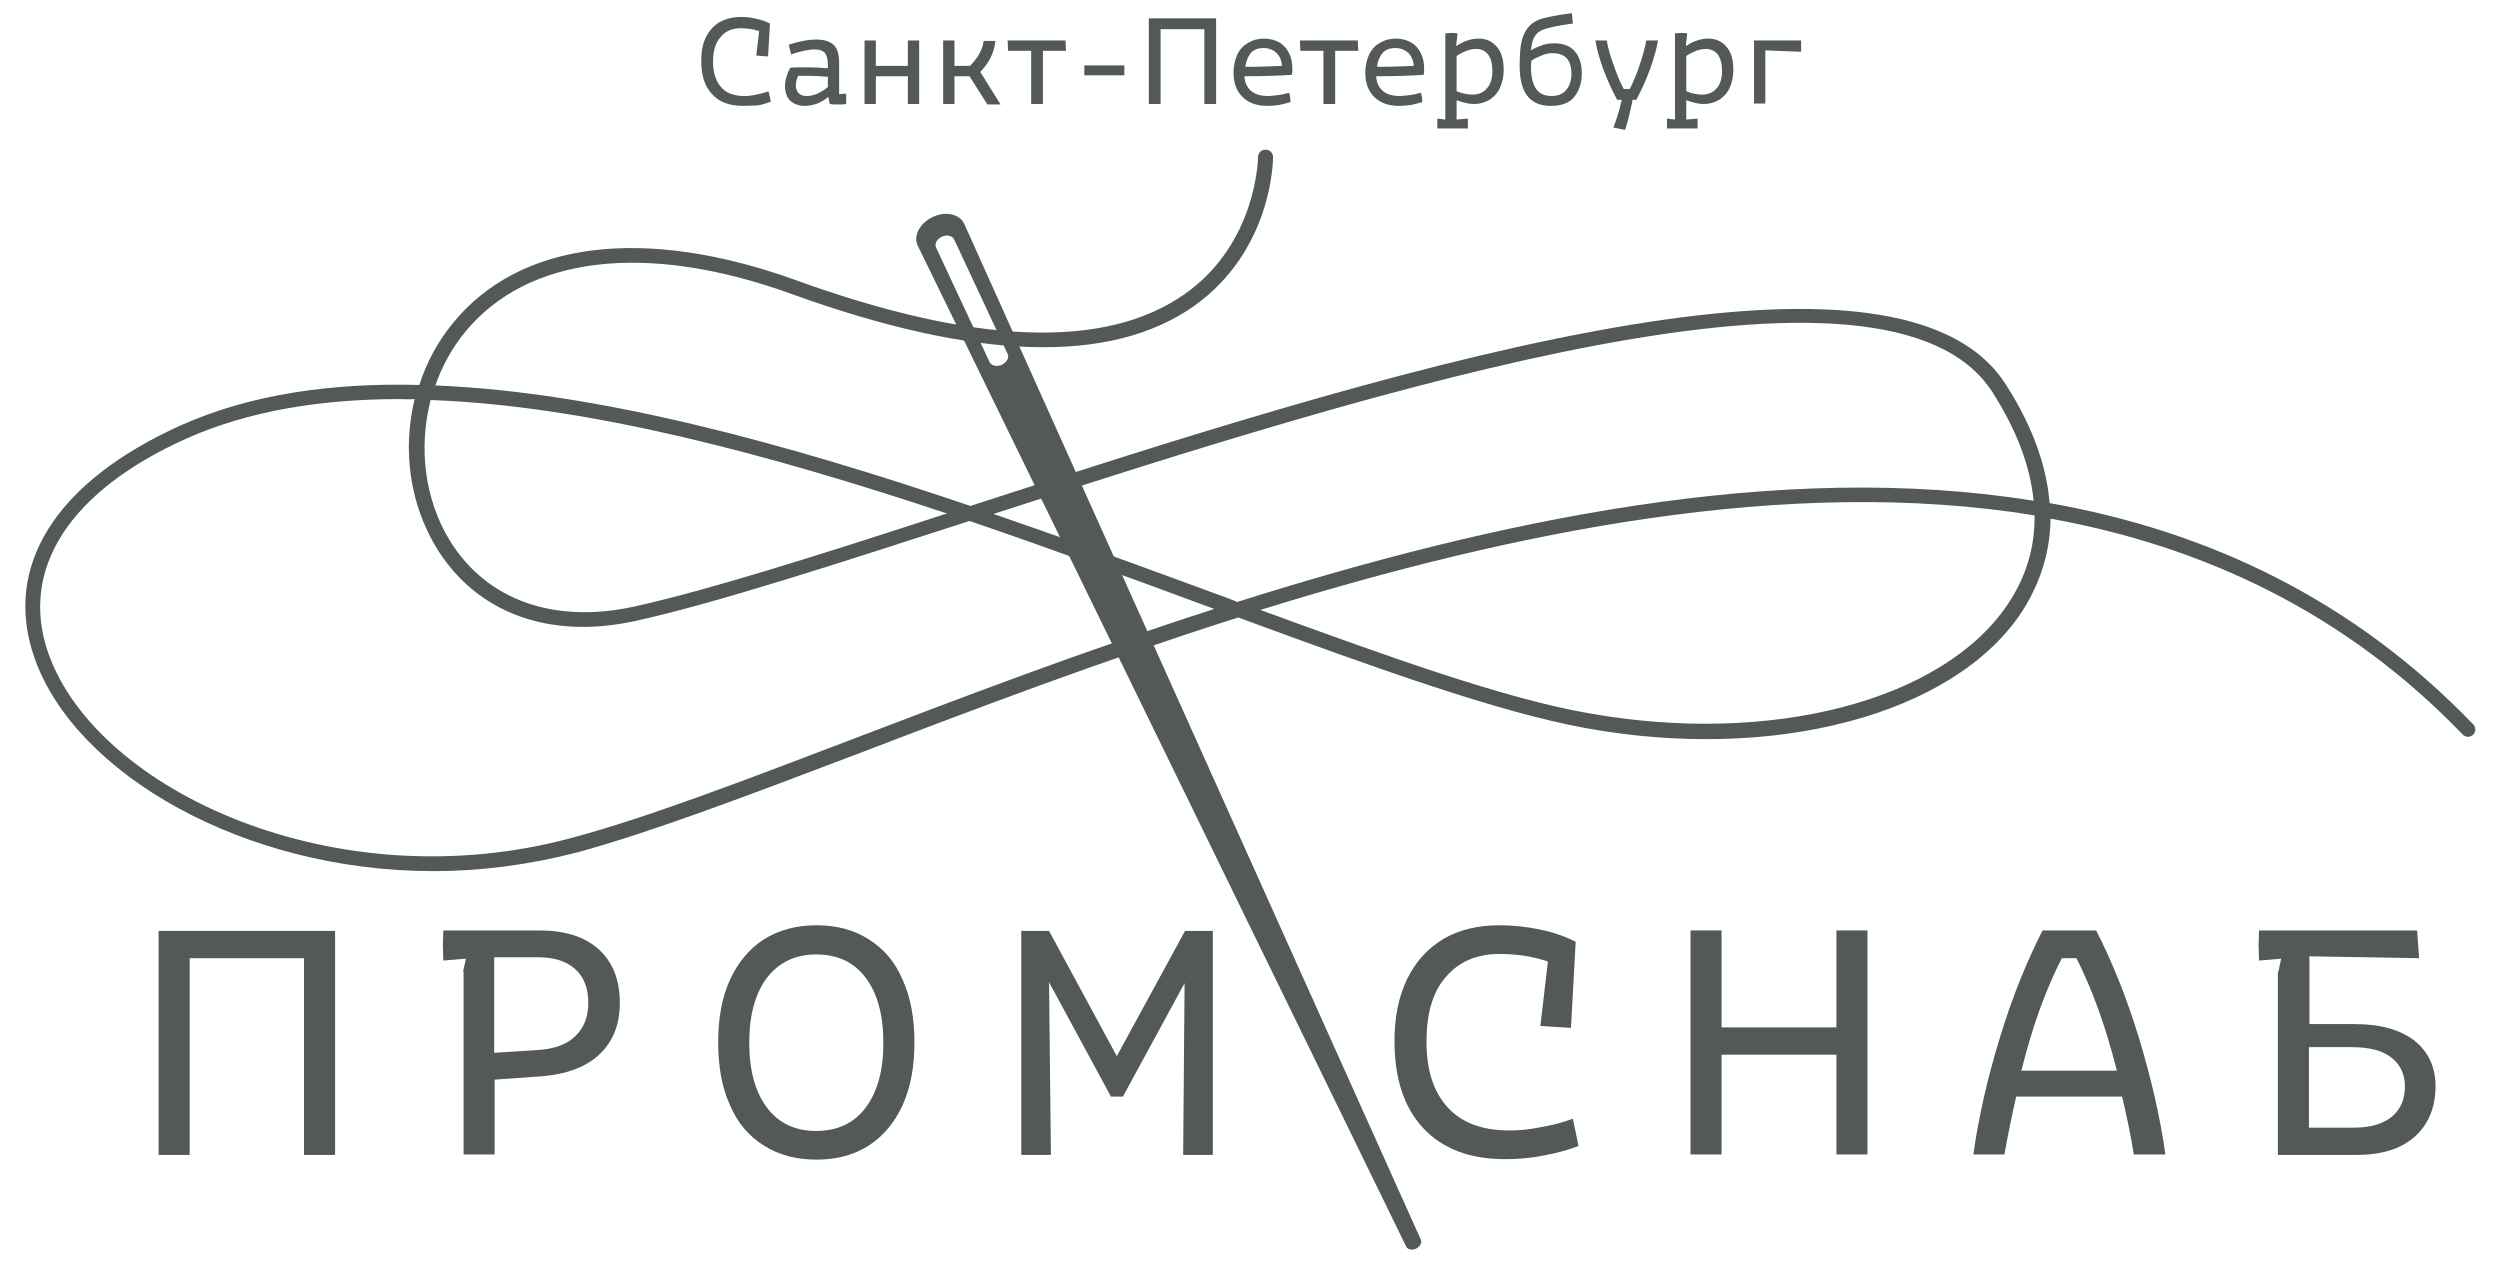 <?xml version="1.0" encoding="UTF-8"?> <!-- Generator: Adobe Illustrator 24.1.2, SVG Export Plug-In . SVG Version: 6.00 Build 0) --> <svg xmlns="http://www.w3.org/2000/svg" xmlns:xlink="http://www.w3.org/1999/xlink" id="Слой_1" x="0px" y="0px" viewBox="0 0 531.2 268.3" style="enable-background:new 0 0 531.2 268.3;" xml:space="preserve"> <style type="text/css"> .st0{fill:#535859;} </style> <g> <path class="st0" d="M198.2,46.1c-2.8,1.3-4.2,4.1-3.2,6.1l103.8,212.7c0.3,0.6,1.2,0.8,2.1,0.4c0.8-0.4,1.3-1.2,1-1.9L204.9,47.6 C204,45.5,200.9,44.8,198.2,46.1z M214.1,75.2c0.4,0.8-0.2,1.8-1.2,2.3c-1.1,0.5-2.2,0.2-2.6-0.5l-11.4-24.4 c-0.4-0.8,0.2-1.8,1.2-2.3c1.1-0.5,2.2-0.2,2.6,0.5L214.1,75.2z"></path> <g> <path class="st0" d="M92.1,185.1c-40.4,0-76-20.7-84.7-45.1c-7-19.6,4.4-37.7,31.2-49.7c14.6-6.5,31.8-9,50.5-8.5 c1.5-4.7,3.9-9.2,7.1-13.1c14.2-17.5,40.8-20.8,73.1-9.1c37.9,13.7,65.6,14.7,82.4,2.9c15.4-10.8,15.6-28.9,15.6-29.1 c0-0.9,0.7-1.6,1.6-1.6s1.6,0.7,1.6,1.6c0,0.8-0.2,19.9-16.9,31.7c-17.7,12.4-46.3,11.5-85.3-2.6c-30.9-11.2-56.3-8.2-69.6,8.2 c-2.7,3.3-4.8,7.2-6.2,11.2c35,1.4,75,12.5,113.7,25.6c83-26.9,196.1-63.3,220-25.8c6.1,9.5,8.7,17.9,9.3,25.2 c33.4,5.9,64.3,20.3,90,47c0.6,0.6,0.6,1.6,0,2.2c-0.6,0.6-1.6,0.6-2.2,0c-25-26-55.1-40-87.6-45.9c-0.1,8.4-3,15.1-6.3,20.1 c-14.5,21.6-52.5,31.7-92.5,24.4c-18.6-3.4-44.2-12.6-73.8-23.5c-28.7,9.1-56.1,19.5-80.4,28.8c-23.7,9-44.2,16.8-60,21.1 C112.3,183.8,102,185.1,92.1,185.1z M84.9,84.8c-16.7,0-32,2.5-45.1,8.3C14.7,104.3,4,121,10.3,138.9 c10.4,29.2,61.3,52.7,111.3,39.1c15.7-4.2,36.1-12,59.7-21c23.3-8.9,49.3-18.8,76.7-27.6c-0.2-0.1-0.3-0.1-0.5-0.2 c-16.5-6.1-33.9-12.5-51.5-18.5c-28.8,9.3-53.7,17.4-70.8,21.2c-18.4,4.1-33.9-1.6-42.4-15.4c-5.8-9.5-7.3-21-4.7-31.7 C87.1,84.9,86,84.8,84.9,84.8z M267.8,129.6c27.9,10.2,51.9,18.8,69.5,21.9c38.8,7,75.5-2.5,89.3-23.1c3.9-5.8,5.8-12.1,5.7-18.9 C380,101,321.7,112.9,267.8,129.6z M91.5,85c-2.6,10.1-1.3,21.1,4.1,29.9c7.8,12.6,22,17.7,39.1,14c16.2-3.6,39.5-11,66.5-19.8 C163.6,96.6,125.1,86.2,91.5,85z M211.1,109.2c16.3,5.6,32.4,11.5,47.6,17.1c1.4,0.5,2.8,1,4.2,1.6 c55.1-17.4,115.2-30.2,169.2-21.5c-0.7-7.3-3.6-15-8.7-23C401.2,48.5,292.8,82.8,211.1,109.2z"></path> </g> <g> <path class="st0" d="M64.7,203.6H40.3v41.8h-6.6v-47.6h37.5v47.6h-6.6V203.6z"></path> <path class="st0" d="M98.4,206.4l0.6-2.7l-4.8,0.4l-0.1-3.2l0.1-3.2h10h0.8h9.6c5.4,0,9.6,1.3,12.6,4c3,2.7,4.5,6.5,4.5,11.4 c0,4.7-1.5,8.3-4.4,11c-2.9,2.7-7.1,4.2-12.4,4.6l-9.8,0.7v15.9h-6.6V206.4z M114.3,223.1c3.5-0.2,6.2-1.2,8-3 c1.8-1.7,2.7-4.1,2.7-7c0-3.1-0.9-5.5-2.8-7.2c-1.9-1.7-4.5-2.5-7.9-2.5H105v20.3L114.3,223.1z"></path> <path class="st0" d="M173.5,246.4c-4.3,0-8.1-1-11.2-3c-3.2-2-5.6-4.8-7.2-8.6c-1.7-3.7-2.5-8.2-2.5-13.3c0-5.2,0.8-9.6,2.5-13.3 c1.7-3.7,4.1-6.6,7.2-8.6c3.2-2,6.9-3,11.2-3c4.3,0,8,1,11.1,3c3.2,2,5.6,4.8,7.2,8.6c1.7,3.7,2.5,8.2,2.5,13.3 c0,5.1-0.8,9.5-2.5,13.3c-1.7,3.7-4.1,6.6-7.2,8.6C181.5,245.4,177.8,246.4,173.5,246.4z M159.2,221.6c0,5.9,1.3,10.5,3.8,13.8 c2.5,3.3,6,4.9,10.4,4.9c4.5,0,8-1.6,10.5-4.9c2.5-3.3,3.8-7.9,3.8-13.8c0-6-1.3-10.6-3.8-13.9c-2.5-3.3-6-4.9-10.5-4.9 c-4.4,0-7.9,1.7-10.4,4.9C160.5,211,159.2,215.6,159.2,221.6z"></path> <path class="st0" d="M236,232.9l-13.1-24.2l0.4,36.7H217v-47.6h5.9l14.4,26.6l14.5-26.6h5.9v47.6h-6.3l0.3-36.5l-13.1,24.1H236z"></path> </g> <g> <path class="st0" d="M319.8,246.3c-7.5,0-13.3-2.2-17.4-6.6c-4.1-4.4-6.1-10.6-6.1-18.5c0-5.1,0.9-9.5,2.7-13.2 c1.8-3.7,4.4-6.5,7.7-8.5c3.3-1.9,7.2-2.9,11.8-2.9c2.9,0,5.8,0.3,8.7,0.9c2.9,0.6,5.4,1.5,7.6,2.6l-1,18.3l-6.5-0.4l1.6-13.7 c-3.2-1.1-6.7-1.6-10.3-1.6c-4.8,0-8.6,1.6-11.4,4.9c-2.8,3.2-4.1,7.8-4.1,13.7c0,6.1,1.5,10.7,4.5,14c3,3.3,7.4,4.9,13.1,4.9 c2.1,0,4.3-0.2,6.7-0.7c2.4-0.4,4.7-1,6.8-1.8l1.2,5.8c-2.1,0.8-4.5,1.5-7.3,2C325.2,246.1,322.5,246.3,319.8,246.3z"></path> <path class="st0" d="M390.2,224.1h-24.4v21.2h-6.6v-47.6h6.6v20.6h24.4v-20.6h6.6v47.6h-6.6V224.1z"></path> <path class="st0" d="M419.3,245.3c1.1-7.9,3-16.2,5.6-24.7c2.6-8.6,5.7-16.2,9.1-22.9h11.4c3.4,6.7,6.5,14.3,9.1,22.9 c2.6,8.6,4.5,16.8,5.6,24.7h-6.7c-0.7-4.4-1.6-8.5-2.5-12.3h-22.5c-1.1,4.8-1.9,8.9-2.5,12.3H419.3z M449.8,227.5 c-2.4-9.5-5.3-17.4-8.6-23.9h-3.1c-3.4,6.6-6.3,14.6-8.6,23.9H449.8z"></path> <path class="st0" d="M484.1,206.5l0.6-2.8l-4.7,0.4l-0.1-3.2l0.1-3.2h33.6l0.4,5.9l-23.3-0.4v14.4h9.7c5.4,0,9.6,1.2,12.6,3.5 c3,2.4,4.5,5.6,4.5,9.7c0,4.5-1.5,8.1-4.4,10.7c-2.9,2.6-7,3.9-12.4,3.9h-16.7V206.5z M500.3,239.6c3.4,0,6-0.8,7.9-2.3 c1.9-1.6,2.8-3.7,2.8-6.5c0-2.6-1-4.6-2.9-6.1c-1.9-1.5-4.7-2.2-8.3-2.2h-9.2v17.1H500.3z"></path> </g> <g> <path class="st0" d="M157.9,22.5c-2.9,0-5.1-0.8-6.6-2.5c-1.6-1.7-2.3-4-2.3-7.1c0-2,0.3-3.6,1-5s1.7-2.5,2.9-3.2 c1.3-0.7,2.8-1.1,4.5-1.1c1.1,0,2.2,0.1,3.3,0.4c1.1,0.2,2.1,0.6,2.9,1l-0.4,7l-2.5-0.2l0.6-5.2c-1.2-0.4-2.5-0.6-3.9-0.6 c-1.8,0-3.3,0.6-4.3,1.9c-1.1,1.2-1.6,3-1.6,5.2c0,2.3,0.6,4.1,1.7,5.4c1.1,1.3,2.8,1.9,5,1.9c0.8,0,1.6-0.1,2.5-0.3 c0.9-0.2,1.8-0.4,2.6-0.7l0.5,2.2c-0.8,0.3-1.7,0.6-2.8,0.8C159.9,22.4,158.9,22.5,157.9,22.5z"></path> <path class="st0" d="M176,20.6c-0.7,0.6-1.5,1-2.3,1.4c-0.9,0.3-1.8,0.5-2.7,0.5c-1.3,0-2.3-0.4-3.1-1.1c-0.7-0.7-1.1-1.8-1.1-3.1 c0-1.3,0.4-2.5,1.1-3.9c0.9-0.1,2-0.1,3.2-0.1c1.7,0,3.3,0.1,4.8,0.2v-0.8c0-1.1-0.2-1.9-0.6-2.4c-0.4-0.5-1.1-0.8-2.1-0.8 c-0.7,0-1.4,0.1-2.4,0.3c-0.9,0.2-1.8,0.4-2.7,0.8l-0.5-2.1c2.1-0.7,4.1-1.1,5.9-1.1c1.6,0,2.8,0.4,3.6,1.1c0.8,0.7,1.2,2,1.2,3.8 V20l1.5-0.1c0,0.2,0,0.6,0,1.1c0,0.5,0,0.8,0,1.1c-0.5,0.1-1.2,0.1-1.9,0.1c-0.6,0-1.1,0-1.6-0.1L176,20.6z M169.1,18.1 c0,0.7,0.2,1.3,0.6,1.7c0.4,0.4,0.9,0.6,1.7,0.6c1.4,0,2.9-0.6,4.5-1.9v-2.2c-1.7-0.1-3.3-0.2-4.9-0.2c-0.7,0-1.1,0-1.4,0 C169.3,16.8,169.1,17.4,169.1,18.1z"></path> <path class="st0" d="M192.9,16.2h-6.8v5.9h-2.4V8.6h2.4V14h6.8V8.6h2.4v13.5h-2.4V16.2z"></path> <path class="st0" d="M206,16.2h-3.2v5.9h-2.4V8.6h2.4V14h3.3c0.8-0.8,1.5-1.7,2-2.6c0.5-0.9,0.8-1.8,0.9-2.7h2.5 c-0.1,1.1-0.4,2.2-0.9,3.3s-1.3,2.2-2.3,3.3l4.3,6.9h-2.8L206,16.2z"></path> <path class="st0" d="M219.1,10.8h-4.9l-0.1-2.2h12.3l0.1,2.2h-4.9v11.3h-2.5V10.8z"></path> <path class="st0" d="M230.4,13.9h8.5v2.1h-8.5V13.9z"></path> <path class="st0" d="M255.9,6.2h-9.3v15.9h-2.5V3.9h14.3v18.2h-2.5V6.2z"></path> <path class="st0" d="M269.3,22.5c-2.2,0-4-0.6-5.3-1.9c-1.3-1.3-1.9-3-1.9-5.2c0-1.4,0.3-2.7,0.8-3.8c0.5-1.1,1.3-1.9,2.3-2.5 c1-0.6,2.1-0.9,3.4-0.9c1.2,0,2.3,0.3,3.2,0.8c0.9,0.5,1.6,1.3,2.1,2.3c0.5,1,0.7,2.1,0.7,3.3c0,0.5,0,0.9-0.1,1.3 c-2.9,0.2-6.2,0.3-10.1,0.3c0.1,1.4,0.6,2.4,1.4,3.1c0.8,0.7,2,1.1,3.6,1.1c0.6,0,1.4-0.1,2.2-0.2c0.8-0.1,1.6-0.3,2.3-0.5 c0.2,0.6,0.3,1.2,0.3,2c-0.7,0.2-1.5,0.4-2.4,0.6C271.1,22.4,270.2,22.5,269.3,22.5z M264.6,14.2c2.7,0,5.3-0.1,7.8-0.2 c-0.1-1.2-0.5-2.1-1.2-2.8c-0.7-0.6-1.6-1-2.7-1c-1.1,0-2,0.3-2.7,1C265.2,12,264.8,12.9,264.6,14.2z"></path> <path class="st0" d="M281.2,10.8h-4.9l-0.1-2.2h12.3l0.1,2.2h-4.9v11.3h-2.5V10.8z"></path> <path class="st0" d="M297.3,22.5c-2.2,0-4-0.6-5.3-1.9c-1.3-1.3-1.9-3-1.9-5.2c0-1.4,0.3-2.7,0.8-3.8c0.5-1.1,1.3-1.9,2.3-2.5 c1-0.6,2.1-0.9,3.4-0.9c1.2,0,2.3,0.3,3.2,0.8c0.9,0.5,1.6,1.3,2.1,2.3c0.5,1,0.7,2.1,0.7,3.3c0,0.5,0,0.9-0.1,1.3 c-2.9,0.2-6.2,0.3-10.1,0.3c0.1,1.4,0.6,2.4,1.4,3.1c0.8,0.7,2,1.1,3.6,1.1c0.6,0,1.4-0.1,2.2-0.2c0.8-0.1,1.6-0.3,2.3-0.5 c0.2,0.6,0.3,1.2,0.3,2c-0.7,0.2-1.5,0.4-2.4,0.6C299.1,22.4,298.2,22.5,297.3,22.5z M292.6,14.2c2.7,0,5.3-0.1,7.8-0.2 c-0.1-1.2-0.5-2.1-1.2-2.8c-0.7-0.6-1.6-1-2.7-1c-1.1,0-2,0.3-2.7,1C293.2,12,292.7,12.9,292.6,14.2z"></path> <path class="st0" d="M314.2,8.2c1.6,0,2.9,0.6,3.9,1.8c1,1.2,1.4,2.8,1.4,4.9c0,1.4-0.3,2.7-0.8,3.8c-0.5,1.1-1.3,1.9-2.2,2.5 c-1,0.6-2.1,0.9-3.3,0.9c-1.1,0-2.3-0.3-3.7-0.8v4.1l2.4-0.2c0,0.2,0,0.6,0,1.1c0,0.5,0,0.8,0,1h-6.5l0-1l0-1.1l1.7,0.2V7.1 c0.3,0,0.8-0.1,1.3-0.1s1,0,1.3,0.1l-0.3,2.7C310.9,8.8,312.5,8.2,314.2,8.2z M309.5,19.4c1.3,0.5,2.4,0.7,3.4,0.7 c1.3,0,2.4-0.5,3.1-1.4c0.8-0.9,1.1-2.2,1.1-3.7c0-1.4-0.3-2.6-0.9-3.4c-0.6-0.8-1.5-1.2-2.5-1.2c-0.7,0-1.3,0.1-2.1,0.4 c-0.7,0.3-1.4,0.6-2.1,1.1V19.4z"></path> <path class="st0" d="M329.5,22.5c-4.4,0-6.6-2.8-6.6-8.4c0-2.2,0.1-4,0.4-5.3s0.9-2.5,1.7-3.3c0.8-0.9,2.1-1.5,3.7-1.8 c1.8-0.4,3.6-0.7,5.3-0.9l0.2,2.2c-2.2,0.3-3.8,0.6-5,0.9c-0.9,0.2-1.6,0.5-2.1,0.8c-0.5,0.3-0.9,0.8-1.2,1.4s-0.5,1.5-0.6,2.6 c0.8-0.5,1.6-0.8,2.4-1.1s1.7-0.4,2.6-0.4c1.9,0,3.4,0.6,4.3,1.7c1,1.1,1.5,2.7,1.5,4.7c0,2.1-0.6,3.8-1.7,5.1 C333.4,21.9,331.7,22.5,329.5,22.5z M325.3,14.2c0,2.1,0.4,3.7,1.1,4.7s1.8,1.5,3.3,1.5c1.3,0,2.3-0.4,3.1-1.3 c0.7-0.8,1.1-2,1.1-3.4c0-2.9-1.3-4.4-4-4.4c-0.7,0-1.4,0.1-2.1,0.4c-0.7,0.3-1.5,0.6-2.3,1.1C325.3,13.1,325.3,13.6,325.3,14.2z"></path> <path class="st0" d="M343.6,21.2c-1.1-2.1-2.1-4.2-2.9-6.4c-0.8-2.2-1.4-4.2-1.7-6.2c0.3,0,0.7,0,1.2,0c0.5,0,0.9,0,1.2,0 c0.3,1.7,0.8,3.5,1.5,5.3c0.6,1.8,1.3,3.5,2.1,5h1.3c0.8-1.6,1.5-3.3,2.1-5.1s1.1-3.5,1.4-5.2h2.5c-0.7,3.8-2.2,8-4.6,12.6h-0.8 c-0.5,2.5-1,4.6-1.6,6.4l-2.5-0.5c0.7-1.7,1.3-3.7,1.8-5.9H343.6z"></path> <path class="st0" d="M363,8.2c1.6,0,2.9,0.6,3.9,1.8c1,1.2,1.4,2.8,1.4,4.9c0,1.4-0.3,2.7-0.8,3.8c-0.5,1.1-1.3,1.9-2.2,2.5 c-1,0.6-2.1,0.9-3.3,0.9c-1.1,0-2.3-0.3-3.7-0.8v4.1l2.4-0.2c0,0.2,0,0.6,0,1.1c0,0.5,0,0.8,0,1h-6.5l0-1l0-1.1l1.7,0.2V7.1 c0.3,0,0.8-0.1,1.3-0.1s1,0,1.3,0.1l-0.3,2.7C359.7,8.8,361.3,8.2,363,8.2z M358.3,19.4c1.3,0.5,2.4,0.7,3.4,0.7 c1.3,0,2.4-0.5,3.1-1.4c0.8-0.9,1.1-2.2,1.1-3.7c0-1.4-0.3-2.6-0.9-3.4c-0.6-0.8-1.5-1.2-2.5-1.2c-0.7,0-1.3,0.1-2.1,0.4 c-0.7,0.3-1.4,0.6-2.1,1.1V19.4z"></path> <path class="st0" d="M372.7,8.6h10V11l-7.6-0.3v11.3h-2.4V8.6z"></path> </g> </g> </svg> 